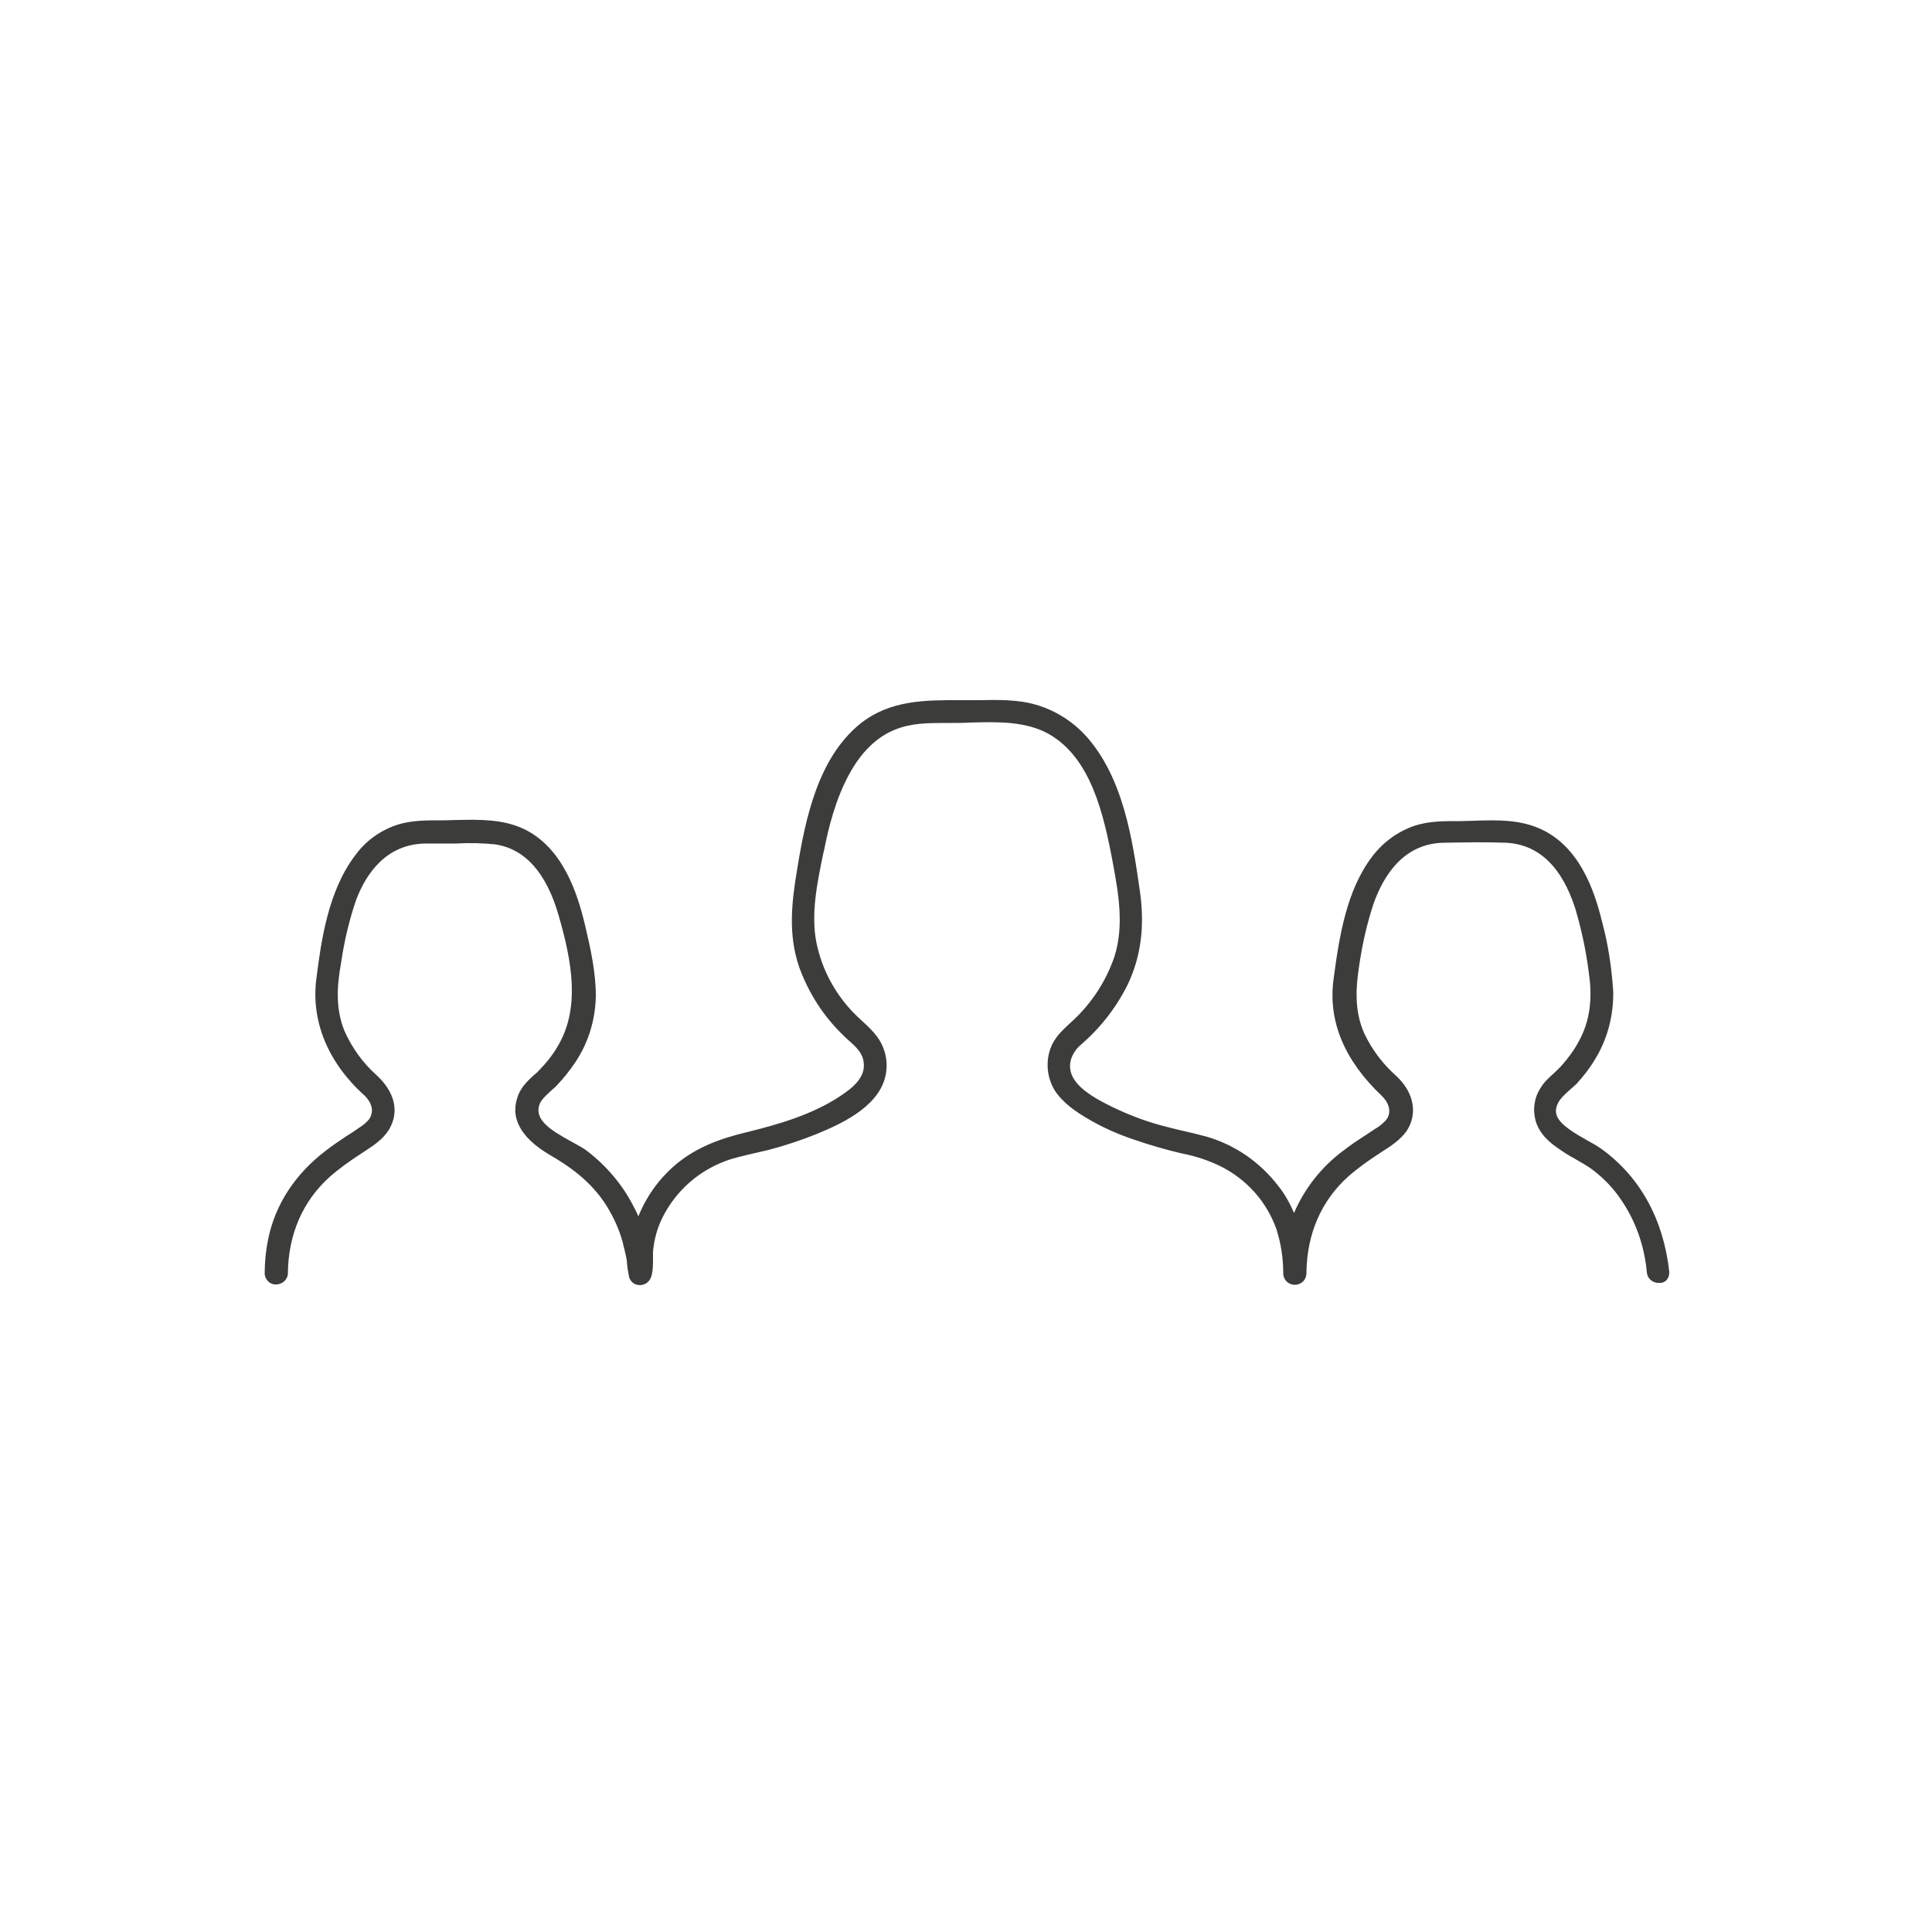 <?xml version="1.0" encoding="utf-8"?>
<!-- Generator: Adobe Illustrator 23.0.6, SVG Export Plug-In . SVG Version: 6.00 Build 0)  -->
<svg version="1.1" id="Outline" xmlns="http://www.w3.org/2000/svg" xmlns:xlink="http://www.w3.org/1999/xlink" x="0px" y="0px"
	 viewBox="0 0 500 500" style="enable-background:new 0 0 500 500;" xml:space="preserve">
<style type="text/css">
	.st0{fill:#3C3C3B;}
</style>
<title>Kunden</title>
<path class="st0" d="M432,329.1c-1.5-13.6-7.6-24.6-17.6-31.8c-1-0.7-2.2-1.4-3.5-2.1c-6.8-3.8-9.6-6.2-7.6-9.9
	c0.6-1.1,1.7-2.1,2.8-3.1c0.7-0.6,1.4-1.2,2-1.8c1.7-1.9,3.3-3.9,4.6-6.1c3.3-5.3,4.9-11.4,4.8-17.7c-0.4-6.1-1.3-12.2-2.9-18.1
	c-2-8.2-5.9-19.6-16.2-24.1c-5.3-2.3-11-2.2-16.6-2c-1.3,0-2.5,0.1-3.7,0.1l-1,0c-3.6,0-7.3,0-11,1.2c-4.4,1.5-8.2,4.3-11,8
	c-6.6,8.7-8.5,20.5-10,31.9c-1.4,10.8,2.9,20.9,12.5,30c1.6,1.5,2.9,4.2,1,6.4c-0.8,0.8-1.7,1.6-2.8,2.2c-0.9,0.6-1.8,1.2-2.7,1.8
	c-1.9,1.2-3.8,2.5-5.6,3.9c-5.5,4.1-9.9,9.7-12.6,16c-1.1-2.5-2.4-4.9-4.1-7c-4.7-6.1-11-10.5-18.4-12.7c-2.2-0.6-4.3-1.1-6.5-1.6
	c-1.8-0.4-3.7-0.9-5.6-1.4c-4.4-1.2-8.7-2.9-12.8-4.9c-2.8-1.4-7.6-3.8-9.6-7.1c-2.1-3.4-0.5-6.8,1.8-8.8c5-4.3,9.1-9.5,12.1-15.5
	c3.5-7.3,4.5-15.2,3.2-24.3c-1.9-13.1-4.2-29.5-14.2-40.4c-4.3-4.6-10.1-7.7-16.3-8.6c-3.5-0.5-7.2-0.5-10.6-0.4c-1.9,0-3.7,0-5.5,0
	c-8.9,0-18.1-0.1-25.9,6.2c-10.7,8.8-14,24-16.2,37.6c-1.4,8.4-2.4,16.7,0.5,25.2c2.4,6.7,6.3,12.8,11.4,17.7c0.5,0.5,1,1,1.5,1.4
	c1.9,1.7,3.5,3.2,3.8,5.5c0.6,3.9-2.6,6.6-6.1,8.9c-7.4,4.9-16.4,7.4-24.1,9.3c-6.6,1.6-14.3,4-20.6,10.4c-3.3,3.3-5.8,7.2-7.5,11.4
	c-0.4-1-0.9-2-1.4-2.9c-2.8-5.4-6.9-10.2-11.7-13.9c-1.1-0.9-2.7-1.7-4.3-2.6c-5.3-2.9-9.3-5.5-8.3-9.2c0.4-1.5,1.7-2.6,3.1-3.9
	c0.5-0.5,1.1-0.9,1.6-1.5c1.7-1.8,3.3-3.8,4.7-5.9c3.4-5.1,5.2-11,5.3-17.2c0-6.1-1.4-12.4-2.8-18.3c-2-8.4-5.8-20.1-15.9-24.9
	c-5.4-2.5-11.2-2.4-16.9-2.3c-1.2,0-2.4,0.1-3.5,0.1l-1.3,0c-3.4,0-7,0-10.5,1c-4.6,1.4-8.6,4.2-11.4,8.1c-7,9.2-8.8,22.2-10,31.7
	c-1.5,11,2.9,21.8,12.3,30.3c0.8,0.7,3.3,3.4,1.3,6.3c-0.8,0.9-1.7,1.7-2.8,2.3c0,0-0.1,0-0.1,0.1c-1,0.7-1.9,1.3-2.9,1.9
	c-1.8,1.2-3.6,2.4-5.4,3.8c-8,6.1-13.1,14-14.9,22.9c-0.6,2.9-0.9,5.9-0.9,8.9c0,0.1,0,0.1,0,0.2c0.1,0.8,0.5,1.5,1.1,2
	c0.6,0.5,1.4,0.7,2.2,0.6c1.4-0.2,2.5-1.2,2.7-2.6c0-0.1,0-0.1,0-0.2c0.1-10.1,3.8-18.7,10.8-25c2.5-2.2,5.3-4.2,8.1-6
	c0.3-0.2,0.6-0.4,0.9-0.6c2.3-1.5,4.8-3.1,6.4-5.7c2.7-4.6,1.5-9.7-3.3-14.1c-3.6-3.2-6.4-7.2-8.3-11.5c-2.2-5.6-2-11.1-0.8-17.7
	c0.8-5.5,2.1-11,3.9-16.2c2.5-6.5,7.6-14.4,18-14.5l7.9,0c3.3-0.2,6.7-0.1,9.9,0.2c7.8,1.1,13.4,7.3,16.6,18.5
	c3.4,11.8,5.7,24-0.4,34c-1.3,2.2-2.9,4.2-4.7,6c-0.4,0.5-0.9,0.9-1.4,1.3c-1.5,1.4-3,2.8-3.9,4.9c-2.4,5.8,0.3,11.1,8.1,15.7
	c5,2.9,10.7,6.8,14.7,13.2c1.8,2.9,3.2,6,4.1,9.2c0.4,1.6,0.8,3.2,1.1,4.8c0.1,1.5,0.3,2.9,0.6,4.3c0,0,0,0.1,0,0.1
	c0.3,1,1.1,1.8,2.1,2c1.5,0.4,3.1-0.5,3.6-2c0.5-1.5,0.5-3.2,0.5-4.7c0-0.7,0-1.3,0-1.9c0.3-3.2,1.1-6.2,2.6-9.1
	c3.4-6.6,9.1-11.7,16.1-14.3c2.3-0.9,4.9-1.4,7.3-2c1.3-0.3,2.6-0.6,3.9-0.9c4.2-1.1,8.4-2.5,12.4-4.1c5.5-2.3,15.8-6.6,17.8-14.8
	c0.9-3.6,0.1-7.4-2.1-10.4c-1.1-1.5-2.4-2.7-3.7-3.9c-0.9-0.8-1.7-1.6-2.5-2.4c-4.8-5-8.1-11.2-9.5-18c-1.5-7.5,0.2-15.6,1.8-23.3
	l0.2-0.8c1.2-6.1,3-13.1,6.4-19.4c3.1-5.8,7.2-9.8,12-11.7c4.2-1.7,8.6-1.7,13.3-1.7l1.1,0c1.6,0,3.3,0,4.9-0.1
	c7.1-0.2,14.5-0.4,20.5,3c10.8,6.2,14.1,20.5,16.5,33.3c1.4,7.6,3,16.2,0.4,24.3c-2.1,6.2-5.8,11.9-10.6,16.4
	c-0.4,0.3-0.7,0.7-1.1,1c-1.9,1.8-3.9,3.6-4.9,6.5c-1.2,3.5-0.8,7.4,1.1,10.6c2.1,3.3,5.6,5.7,9.1,7.7c3.6,2.1,7.5,3.8,11.4,5.1
	c4,1.4,8.2,2.6,12.4,3.6c3.7,0.7,7.3,1.9,10.6,3.6c6.5,3.4,11.4,9,13.9,15.9c1.2,3.7,1.8,7.6,1.8,11.5c0,1.7,1.3,3,3,3s3-1.3,3-3
	c0.1-10.1,3.8-18.7,10.8-25c2.5-2.2,5.3-4.2,8.1-6l0.9-0.6c2.1-1.3,4.4-2.9,6-5c3.1-4.5,2.1-10.1-2.5-14.4c-3.5-3.1-6.3-6.8-8.3-11
	c-2.7-6-2.2-12.1-1.3-17.9c0.8-5.4,2-10.7,3.7-15.8c2.5-7,7.6-15.5,18.1-15.7c5.5-0.1,10.9-0.2,16.1,0c8.4,0.4,14.5,6.1,18,17.1
	c1.6,5.4,2.8,11,3.5,16.7c1,6.7,0.2,12.4-2.5,17.4c-1.2,2.3-2.8,4.5-4.5,6.4c-0.6,0.7-1.3,1.3-2,2c-1.2,1.1-2.5,2.2-3.4,3.7
	c-1.7,2.5-2.2,5.6-1.4,8.6c1,3.6,3.9,5.9,6.3,7.5c1.3,0.9,2.6,1.7,3.9,2.4c1.7,1,3.4,1.9,4.9,3.1c2.7,2.1,5,4.5,6.9,7.3
	c3.9,5.6,6.2,12.2,6.8,19c0.2,1.9,1.9,2.9,3.5,2.7C431.1,332,432.1,330.7,432,329.1z"/>
</svg>
